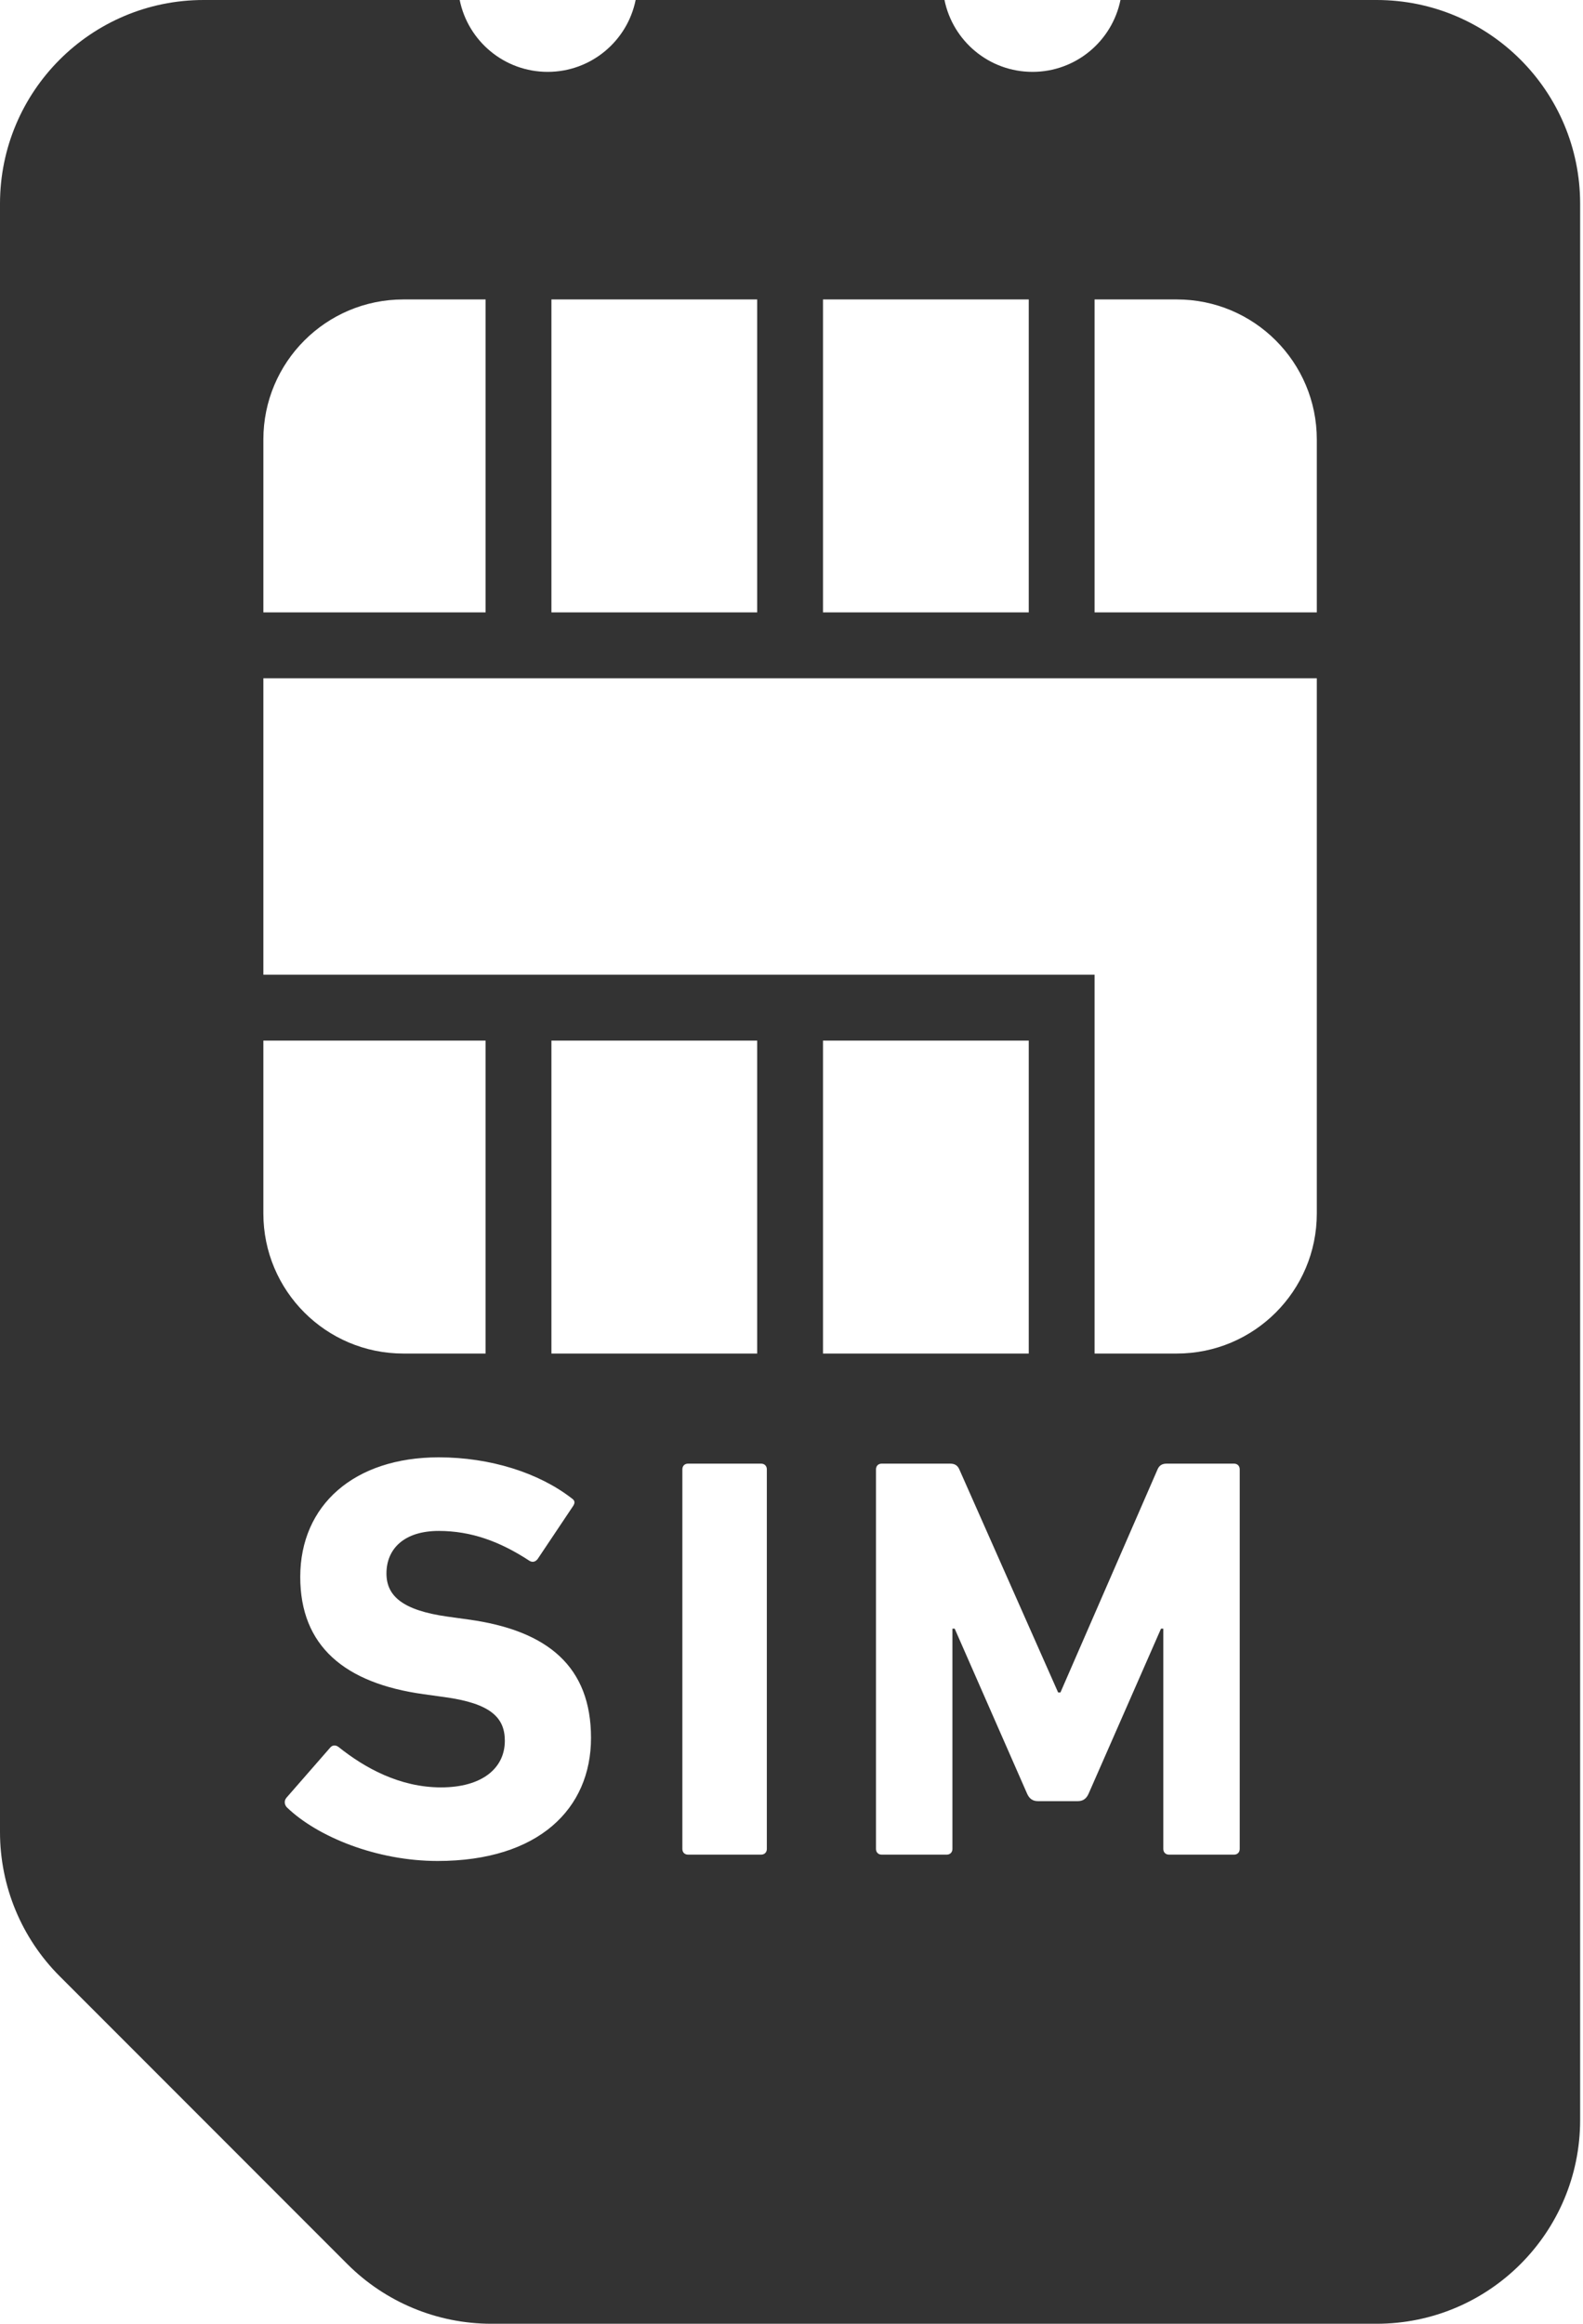 <svg width="349" height="512" viewBox="0 0 349 512" fill="none" xmlns="http://www.w3.org/2000/svg">
<path d="M303.486 0H247.027C245.187 9.035 237.208 15.834 227.631 15.834C218.048 15.834 210.069 9.035 208.229 0H140.139C138.306 9.035 130.319 15.834 120.743 15.834C111.167 15.834 103.18 9.035 101.347 0H44.889C20.097 0 0 20.098 0 44.889V403.674C0 415.584 4.729 427 13.146 435.417L76.583 498.855C85 507.272 96.423 512.001 108.326 512.001H303.486C328.278 512.001 348.368 491.903 348.368 467.112V44.889C348.368 20.098 328.278 0 303.486 0ZM181.445 65.979H226.806V134.93H181.445V65.979ZM121.57 65.979H166.931V134.93H121.57V65.979ZM58.063 96.84C58.063 79.798 71.883 65.979 88.925 65.979H107.05V134.93H58.064V96.84H58.063ZM58.063 229.278H107.049V298.229H88.924C71.882 298.229 58.062 284.409 58.062 267.368L58.063 229.278ZM96.473 410.034C83.042 410.034 69.993 404.708 63.278 398.25C62.771 397.743 62.522 396.854 63.153 396.098L72.778 385.077C73.285 384.445 74.05 384.445 74.681 384.952C80.383 389.507 88.112 393.82 97.237 393.82C106.23 393.82 111.299 389.64 111.299 383.556C111.299 378.486 108.257 375.32 97.993 373.924L93.431 373.292C75.952 370.883 66.195 362.653 66.195 347.452C66.195 331.612 78.105 321.098 96.722 321.098C108.124 321.098 118.771 324.515 125.993 330.091C126.75 330.598 126.882 331.105 126.243 331.987L118.521 343.522C118.007 344.154 117.382 344.279 116.743 343.904C110.159 339.592 103.819 337.314 96.722 337.314C89.125 337.314 85.201 341.237 85.201 346.688C85.201 351.632 88.743 354.8 98.625 356.188L103.187 356.82C120.924 359.23 130.298 367.341 130.298 382.918C130.299 398.507 118.771 410.034 96.473 410.034ZM121.57 298.229V229.278H166.931V298.229H121.57ZM169.063 407.375C169.063 408.133 168.549 408.639 167.792 408.639H151.702C150.938 408.639 150.438 408.133 150.438 407.375V323.757C150.438 322.993 150.939 322.486 151.702 322.486H167.792C168.549 322.486 169.063 322.993 169.063 323.757V407.375ZM273.319 407.375C273.319 408.133 272.812 408.639 272.055 408.639H257.743C256.979 408.639 256.472 408.133 256.472 407.375V358.847H255.965L240 395.208C239.493 396.347 238.736 396.854 237.597 396.854H228.854C227.714 396.854 226.951 396.347 226.444 395.208L210.479 358.847H209.979V407.375C209.979 408.133 209.465 408.639 208.708 408.639H194.396C193.632 408.639 193.125 408.133 193.125 407.375V323.757C193.125 322.993 193.632 322.486 194.396 322.486H209.465C210.479 322.486 211.117 322.868 211.5 323.757L233.284 372.91H233.791L255.201 323.757C255.583 322.868 256.221 322.486 257.228 322.486H272.055C272.812 322.486 273.319 322.993 273.319 323.757V407.375ZM181.445 298.229V229.278H226.806V298.229H181.445ZM290.313 260.125V267.368C290.313 284.41 276.493 298.229 259.451 298.229H241.319V214.764H58.063V149.444H290.313V260.125ZM290.313 134.93H241.319V65.979H259.451C276.493 65.979 290.313 79.799 290.313 96.84V134.93Z" fill="#333333"/>
</svg>
